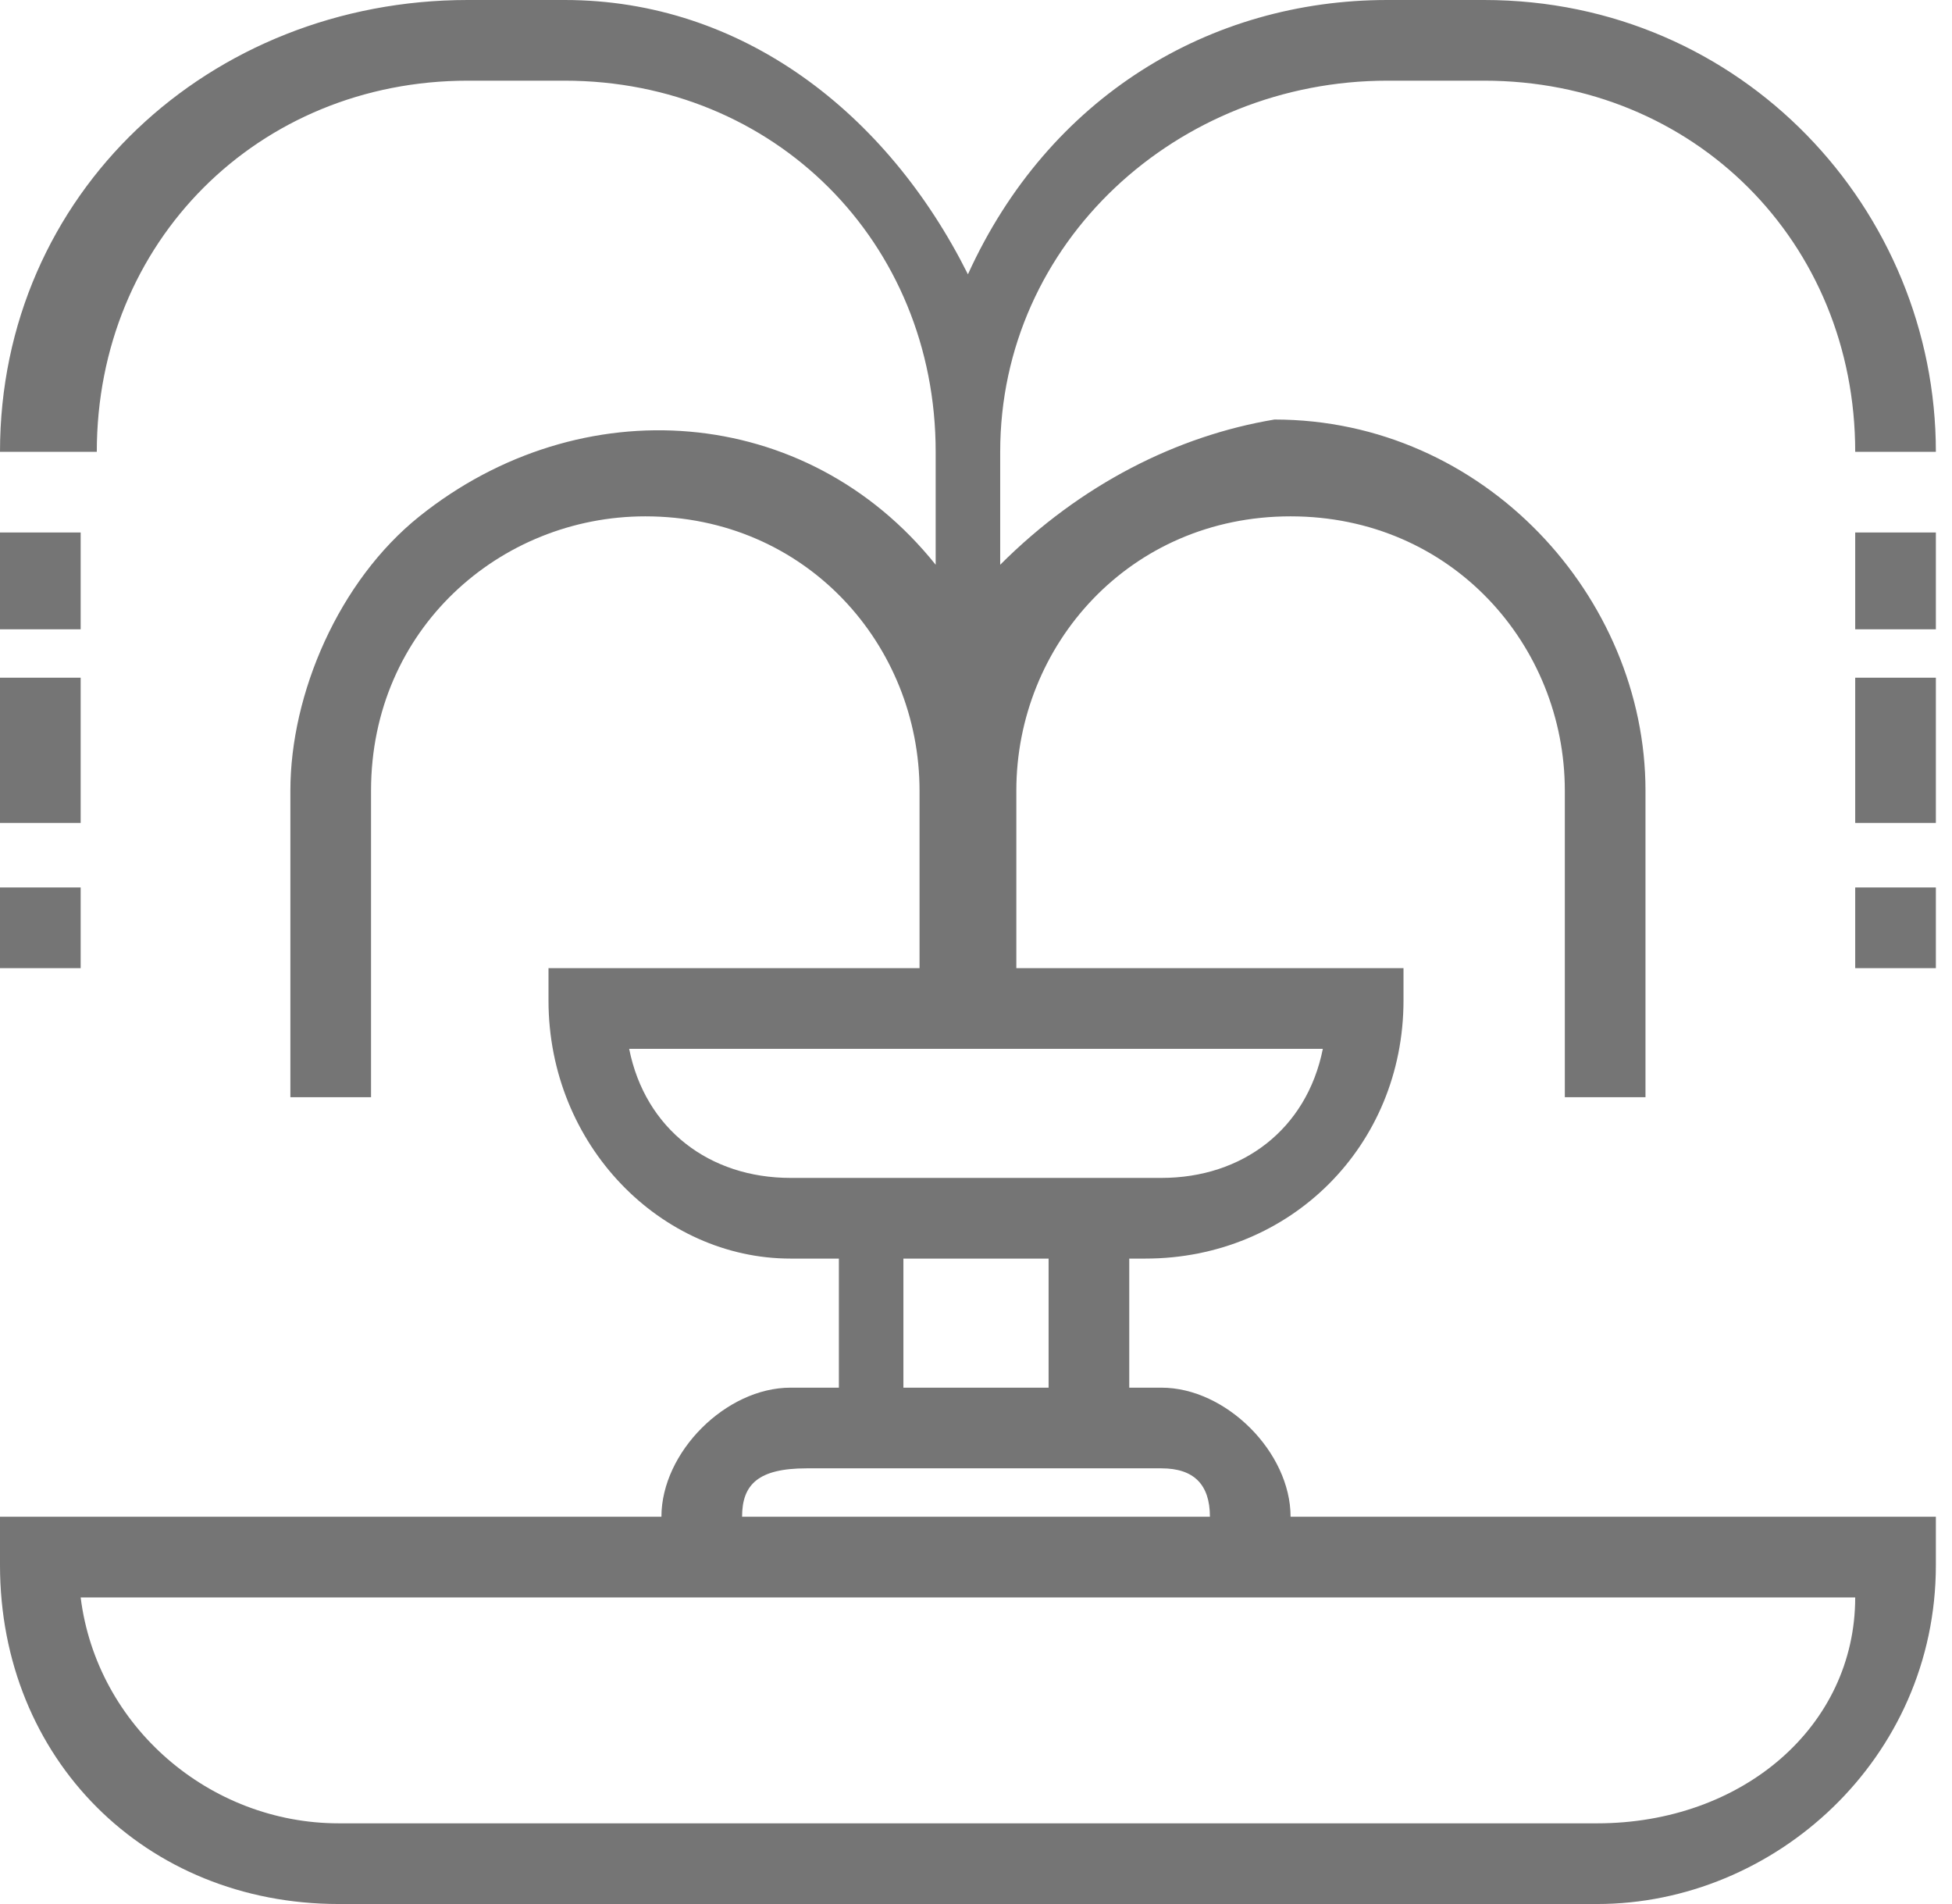 <?xml version="1.0" encoding="utf-8"?>
<!-- Generator: Adobe Illustrator 22.1.0, SVG Export Plug-In . SVG Version: 6.00 Build 0)  -->
<svg version="1.1" id="Layer_1" xmlns="http://www.w3.org/2000/svg" xmlns:xlink="http://www.w3.org/1999/xlink" x="0px" y="0px"
	 viewBox="0 0 12.1 11.8" style="enable-background:new 0 0 12.1 11.8;" xml:space="preserve">
<style type="text/css">
	.st0{fill:#757575;}
</style>
<title>Entrance Fountain@300x</title>
<g id="Layer_2_1_">
	<g id="Layer_1-2">
		<path class="st0" d="M9.9,11.3H2.1c-0.8,0-1.5-0.6-1.6-1.4h11C11.5,10.7,10.8,11.3,9.9,11.3 M5,9.1h2.2c0.2,0,0.3,0.1,0.3,0.3H4.6
			C4.6,9.2,4.7,9.1,5,9.1 M5.6,7.8h0.9v0.8H5.6V7.8z M4.9,7.3C4.4,7.3,4,7,3.9,6.5h4.3C8.1,7,7.7,7.3,7.2,7.3H4.9z M7.2,8.6H7V7.8
			h0.1c0.9,0,1.6-0.7,1.6-1.6c0,0,0,0,0,0V6H6.3V4.9C6.3,4,7,3.2,8,3.2c1,0,1.7,0.8,1.7,1.7c0,0,0,0,0,0v1.9h0.5V4.9
			c0-1.2-1-2.3-2.3-2.3c0,0,0,0,0,0C7.3,2.7,6.7,3,6.2,3.5V2.8c0-1.3,1.1-2.3,2.4-2.3c0,0,0,0,0,0h0.6c1.3,0,2.3,1,2.3,2.3h0.5
			C12,1.3,10.8,0,9.2,0H8.6C7.5,0,6.5,0.6,6,1.7C5.5,0.7,4.6,0,3.5,0H2.9C1.3,0,0,1.2,0,2.8c0,0,0,0,0,0h0.6c0-1.3,1-2.3,2.3-2.3
			c0,0,0,0,0,0h0.6c1.3,0,2.3,1,2.3,2.3l0,0v0.7C5,2.5,3.6,2.4,2.6,3.2C2.1,3.6,1.8,4.3,1.8,4.9v1.9h0.5V4.9c0-1,0.8-1.7,1.7-1.7
			c1,0,1.7,0.8,1.7,1.7c0,0,0,0,0,0V6H3.4v0.2c0,0.9,0.7,1.6,1.5,1.6c0,0,0,0,0.1,0h0.2v0.8H4.9C4.5,8.6,4.1,9,4.1,9.4H0v0.3
			c0,1.2,0.9,2.1,2.1,2.1h7.8c1.1,0,2.1-0.9,2.1-2.1c0,0,0,0,0,0V9.4H8C8,9,7.6,8.6,7.2,8.6"/>
		<rect y="3.3" class="st0" width="0.5" height="0.6"/>
		<rect y="5.5" class="st0" width="0.5" height="0.5"/>
		<rect y="4.2" class="st0" width="0.5" height="0.9"/>
		<rect x="11.5" y="3.3" class="st0" width="0.5" height="0.6"/>
		<rect x="11.5" y="5.5" class="st0" width="0.5" height="0.5"/>
		<rect x="11.5" y="4.2" class="st0" width="0.5" height="0.9"/>
	</g>
</g>
</svg>
